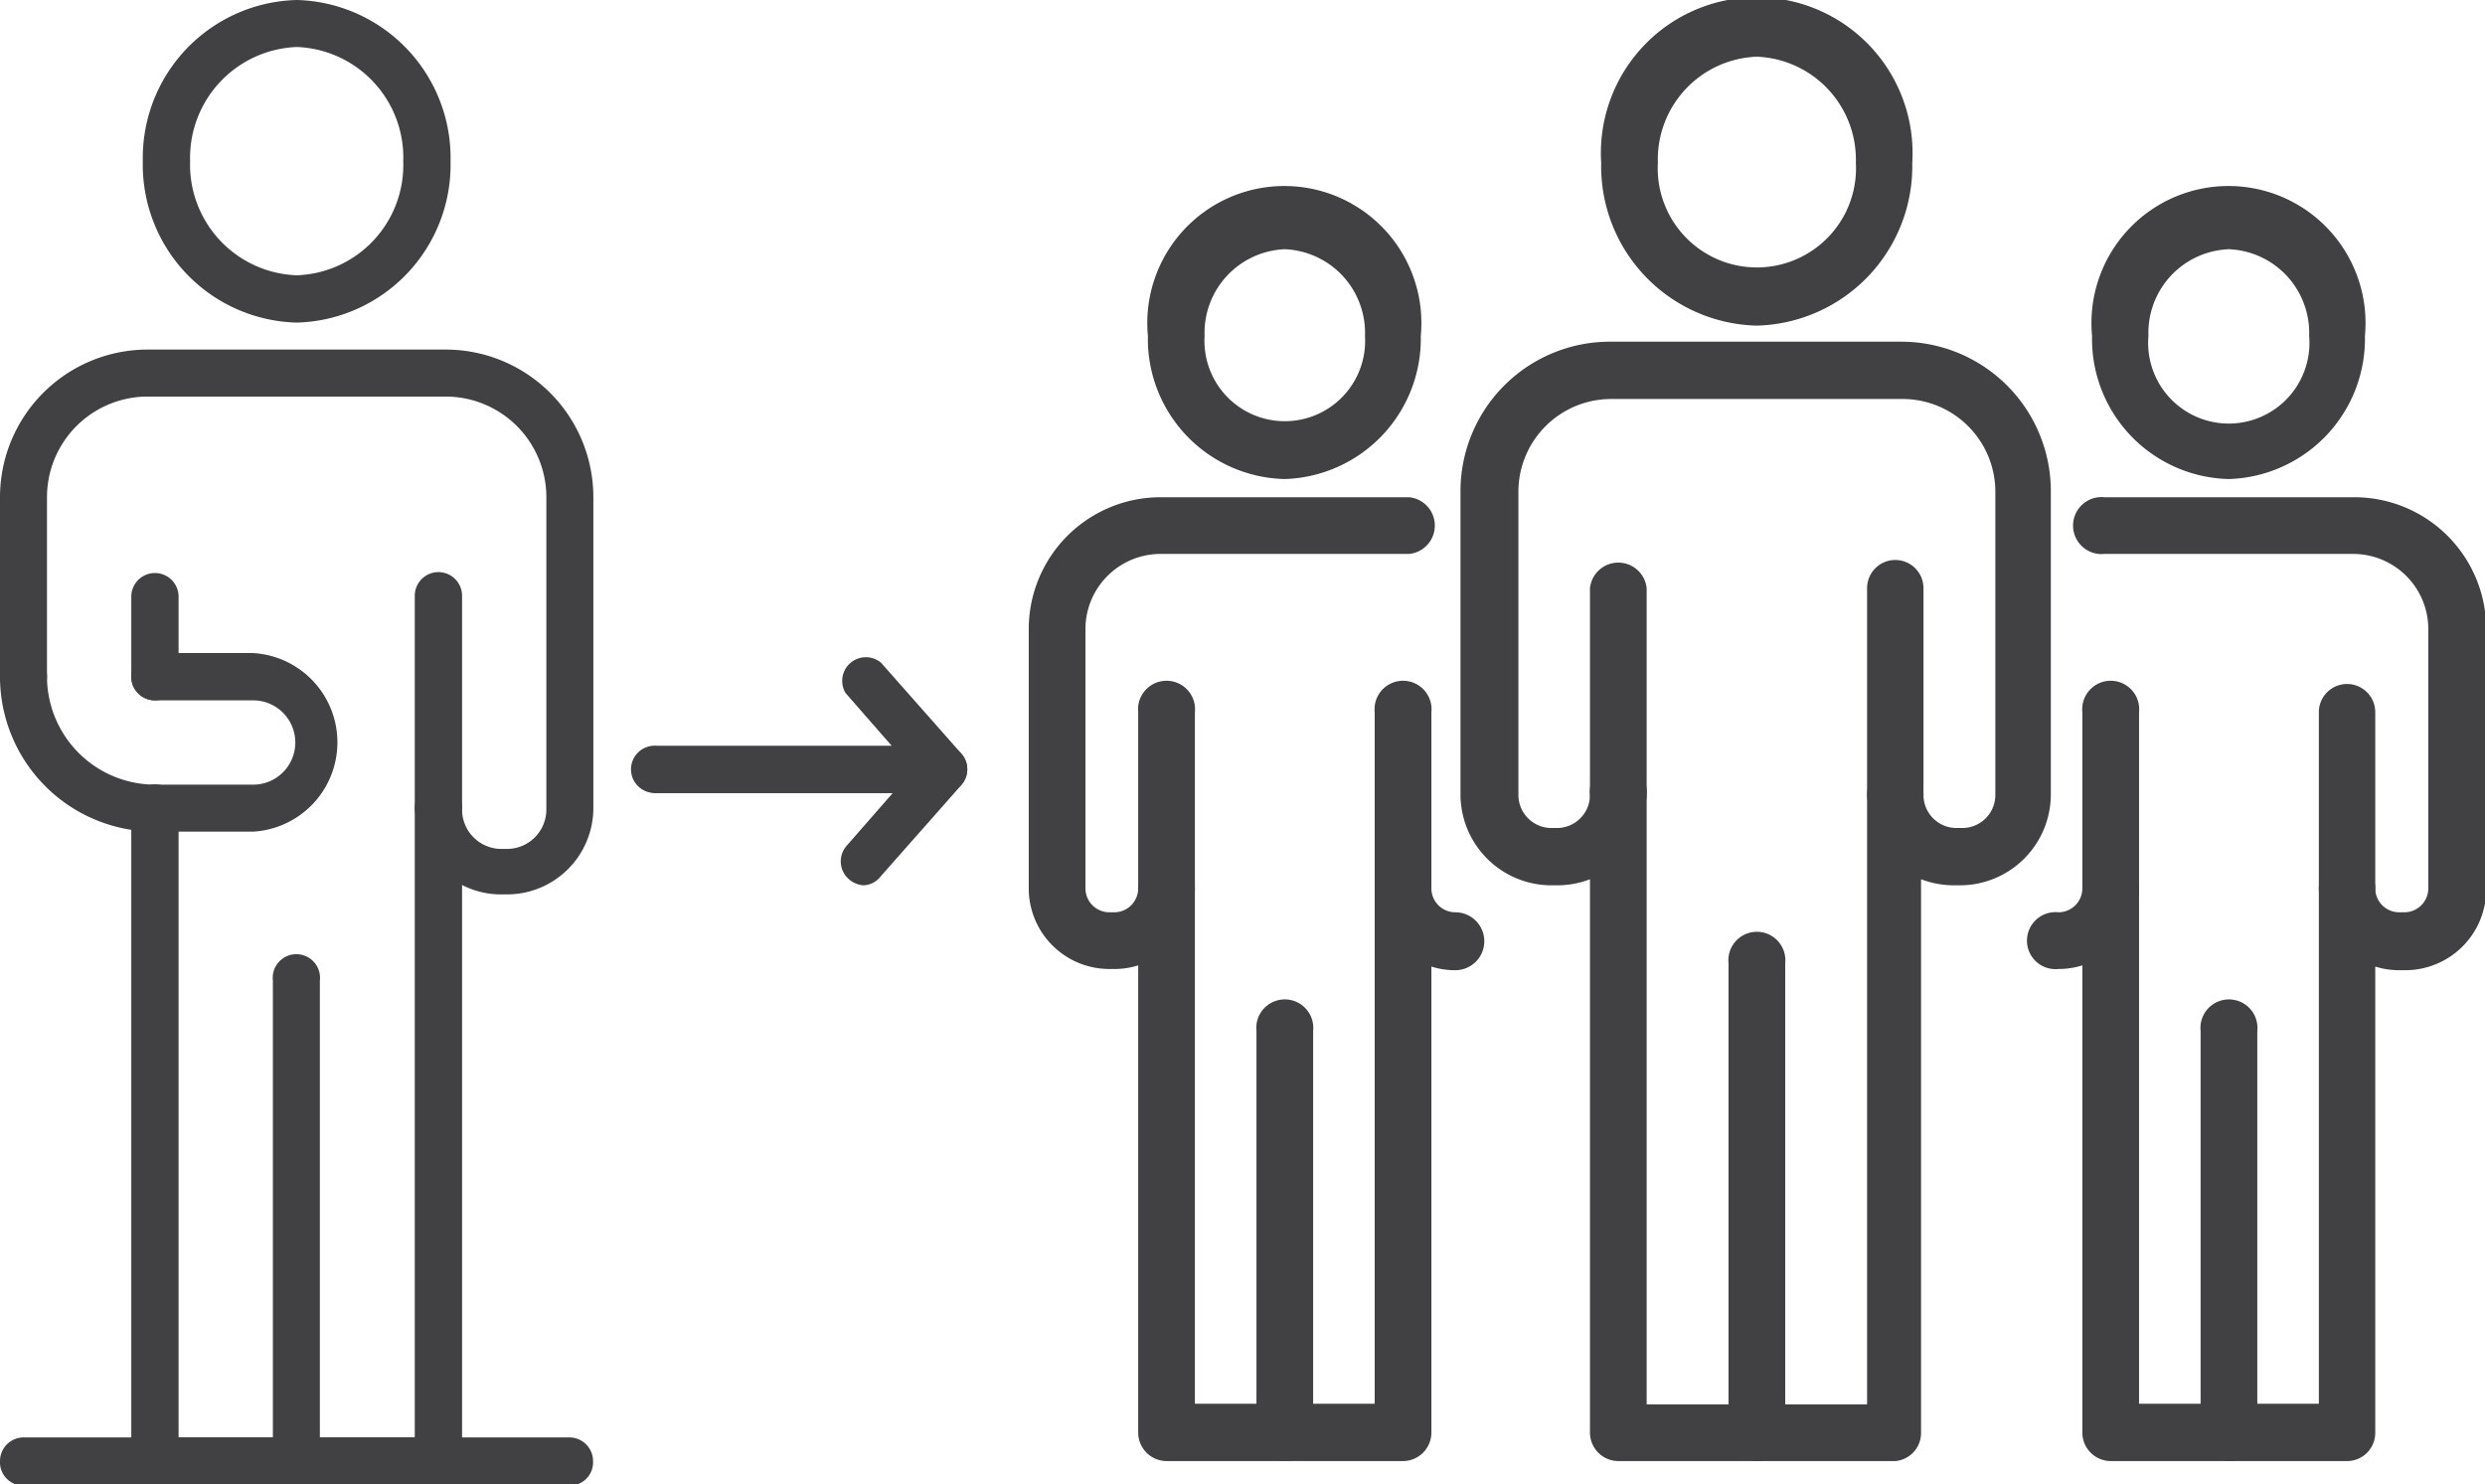 <?xml version="1.0" encoding="UTF-8"?>
<svg xmlns="http://www.w3.org/2000/svg" id="Layer_1" data-name="Layer 1" viewBox="0 0 81.96 48.96">
  <defs>
    <style>.cls-1{fill:#414042;}</style>
  </defs>
  <path class="cls-1" d="M5.11,23.1a.78.78,0,0,1-.78-.78V19.68a.78.78,0,0,1,1.56,0v2.64A.78.78,0,0,1,5.11,23.1Z"></path>
  <path class="cls-1" d="M14.46,27.43a.78.78,0,0,1-.78-.78v-7a.78.78,0,1,1,1.56,0v7A.78.78,0,0,1,14.46,27.43Z"></path>
  <path class="cls-1" d="M9.79,10.64A5.21,5.21,0,0,1,4.71,5.32,5.21,5.21,0,0,1,9.79,0a5.21,5.21,0,0,1,5.07,5.32A5.21,5.21,0,0,1,9.79,10.64Zm0-9.09A3.66,3.66,0,0,0,6.27,5.32,3.65,3.65,0,0,0,9.79,9.08,3.64,3.64,0,0,0,13.3,5.32,3.65,3.65,0,0,0,9.79,1.55Z"></path>
  <path class="cls-1" d="M9.79,49A.77.77,0,0,1,9,48.19V32.34a.78.78,0,1,1,1.55,0V48.19A.77.77,0,0,1,9.79,49Z"></path>
  <path class="cls-1" d="M8.35,27.43H5.11A5.11,5.11,0,0,1,0,22.32a.78.78,0,0,1,.78-.78.77.77,0,0,1,.77.78,3.57,3.57,0,0,0,3.56,3.56H8.35a1.39,1.39,0,0,0,0-2.78H5.11a.78.78,0,1,1,0-1.56H8.35a2.95,2.95,0,0,1,0,5.89Z"></path>
  <path class="cls-1" d="M14.46,49H5.11a.77.77,0,0,1-.78-.77V26.65a.78.78,0,0,1,1.56,0V47.41h7.79V26.65a.78.78,0,0,1,1.56,0A1.3,1.3,0,0,0,16.53,28h.19a1.3,1.3,0,0,0,1.3-1.3V16.39a3.32,3.32,0,0,0-3.31-3.31H4.86a3.32,3.32,0,0,0-3.31,3.31v5.93a.77.77,0,0,1-.77.78A.78.78,0,0,1,0,22.32V16.39a4.87,4.87,0,0,1,4.86-4.86h9.85a4.87,4.87,0,0,1,4.86,4.86V26.65a2.85,2.85,0,0,1-2.85,2.85h-.19a2.82,2.82,0,0,1-1.29-.31v19A.77.77,0,0,1,14.46,49Z"></path>
  <path class="cls-1" d="M18.79,49H.78A.77.77,0,0,1,0,48.19a.78.78,0,0,1,.78-.78h18a.78.78,0,0,1,.78.78A.77.77,0,0,1,18.79,49Z"></path>
  <path class="cls-1" d="M31.13,26.16H21.68a.77.77,0,0,1-.78-.77.78.78,0,0,1,.78-.78h7.74l-1.53-1.75a.78.78,0,0,1,1.17-1l2.65,3a.77.77,0,0,1-.58,1.28Z"></path>
  <path class="cls-1" d="M28.48,29.2A.8.8,0,0,1,28,29a.78.78,0,0,1-.08-1.1l1.53-1.75H21.68a.78.78,0,1,1,0-1.55h9.45a.77.77,0,0,1,.7.45.78.78,0,0,1-.12.84l-2.65,3A.76.76,0,0,1,28.48,29.2Z"></path>
  <path class="cls-1" d="M62.51,48.19H53.38a.94.94,0,0,1-.94-.94V29a3,3,0,0,1-1.09.2h-.18a3,3,0,0,1-3-3v-10a4.93,4.93,0,0,1,4.92-4.93h9.62a4.93,4.93,0,0,1,4.93,4.93v10a3,3,0,0,1-3,3h-.19a3.06,3.06,0,0,1-1.09-.2V47.25A.93.93,0,0,1,62.51,48.19Zm-8.2-1.87h7.27V26.22a.93.93,0,1,1,1.86,0,1.09,1.09,0,0,0,1.09,1.09h.19a1.09,1.09,0,0,0,1.09-1.09v-10a3.06,3.06,0,0,0-3.06-3.06H53.13a3.06,3.06,0,0,0-3.05,3.06v10a1.09,1.09,0,0,0,1.09,1.09h.18a1.09,1.09,0,0,0,1.09-1.09.94.94,0,1,1,1.87,0Z"></path>
  <path class="cls-1" d="M53.38,27.15a.94.94,0,0,1-.94-.93V19.4a.94.94,0,0,1,1.87,0v6.82A.93.93,0,0,1,53.38,27.15Z"></path>
  <path class="cls-1" d="M62.51,27.15a.93.93,0,0,1-.93-.93V19.4a.93.93,0,0,1,1.86,0v6.82A.93.93,0,0,1,62.51,27.15Z"></path>
  <path class="cls-1" d="M57.94,10.74a5.26,5.26,0,0,1-5.13-5.37,5.14,5.14,0,1,1,10.26,0A5.26,5.26,0,0,1,57.94,10.74Zm0-8.87a3.39,3.39,0,0,0-3.26,3.5,3.27,3.27,0,1,0,6.53,0A3.4,3.4,0,0,0,57.94,1.87Z"></path>
  <path class="cls-1" d="M57.94,48.19a.94.94,0,0,1-.93-.94V31.77a.94.94,0,1,1,1.87,0V47.25A.94.94,0,0,1,57.94,48.19Z"></path>
  <path class="cls-1" d="M77.41,48.19h-7.8a.94.94,0,0,1-.93-.94V31.84a2.61,2.61,0,0,1-.79.12.94.94,0,1,1,0-1.87.79.79,0,0,0,.79-.79.94.94,0,0,1,1.87,0v17h5.93v-17a.93.93,0,1,1,1.86,0,.79.79,0,0,0,.8.79h.16a.79.79,0,0,0,.79-.79V20.74a2.48,2.48,0,0,0-2.48-2.47h-8.2a.94.94,0,1,1,0-1.87h8.2A4.35,4.35,0,0,1,82,20.74V29.3A2.67,2.67,0,0,1,79.3,32h-.16a2.63,2.63,0,0,1-.8-.12V47.25A.93.93,0,0,1,77.41,48.19Z"></path>
  <path class="cls-1" d="M69.61,30.23a.93.93,0,0,1-.93-.93V23.49a.94.94,0,1,1,1.87,0V29.3A.93.93,0,0,1,69.61,30.23Z"></path>
  <path class="cls-1" d="M77.41,30.23a.92.92,0,0,1-.93-.93V23.49a.93.93,0,1,1,1.86,0V29.3A.92.92,0,0,1,77.41,30.23Z"></path>
  <path class="cls-1" d="M73.51,15.8A4.62,4.62,0,0,1,69,11.08a4.52,4.52,0,1,1,9,0A4.63,4.63,0,0,1,73.51,15.8Zm0-7.58a2.76,2.76,0,0,0-2.65,2.86,2.66,2.66,0,1,0,5.3,0A2.76,2.76,0,0,0,73.51,8.22Z"></path>
  <path class="cls-1" d="M73.51,48.19a.94.94,0,0,1-.93-.94V34a.94.94,0,1,1,1.87,0V47.25A.94.94,0,0,1,73.51,48.19Z"></path>
  <path class="cls-1" d="M46.27,48.19H38.48a.94.94,0,0,1-.94-.94V31.84a2.56,2.56,0,0,1-.79.12h-.16a2.66,2.66,0,0,1-2.66-2.66V20.74a4.35,4.35,0,0,1,4.34-4.34h8.21a.94.94,0,0,1,0,1.87H38.27a2.48,2.48,0,0,0-2.47,2.47V29.3a.79.79,0,0,0,.79.79h.16a.79.79,0,0,0,.79-.79.94.94,0,0,1,1.87,0v17h5.93v-17a.94.94,0,0,1,1.87,0,.79.79,0,0,0,.79.79A.94.94,0,0,1,48,32a2.56,2.56,0,0,1-.79-.12V47.25A.94.94,0,0,1,46.27,48.19Z"></path>
  <path class="cls-1" d="M46.27,30.23a.93.93,0,0,1-.93-.93V23.49a.94.94,0,1,1,1.87,0V29.3A.93.93,0,0,1,46.27,30.23Z"></path>
  <path class="cls-1" d="M38.48,30.23a.93.93,0,0,1-.94-.93V23.49a.94.94,0,1,1,1.87,0V29.3A.93.93,0,0,1,38.48,30.23Z"></path>
  <path class="cls-1" d="M42.37,15.8a4.62,4.62,0,0,1-4.51-4.72,4.52,4.52,0,1,1,9,0A4.63,4.63,0,0,1,42.37,15.8Zm0-7.58a2.76,2.76,0,0,0-2.64,2.86,2.65,2.65,0,1,0,5.29,0A2.76,2.76,0,0,0,42.37,8.22Z"></path>
  <path class="cls-1" d="M42.37,48.19a.94.94,0,0,1-.93-.94V34a.94.94,0,1,1,1.87,0V47.25A.94.94,0,0,1,42.37,48.19Z"></path>
</svg>

